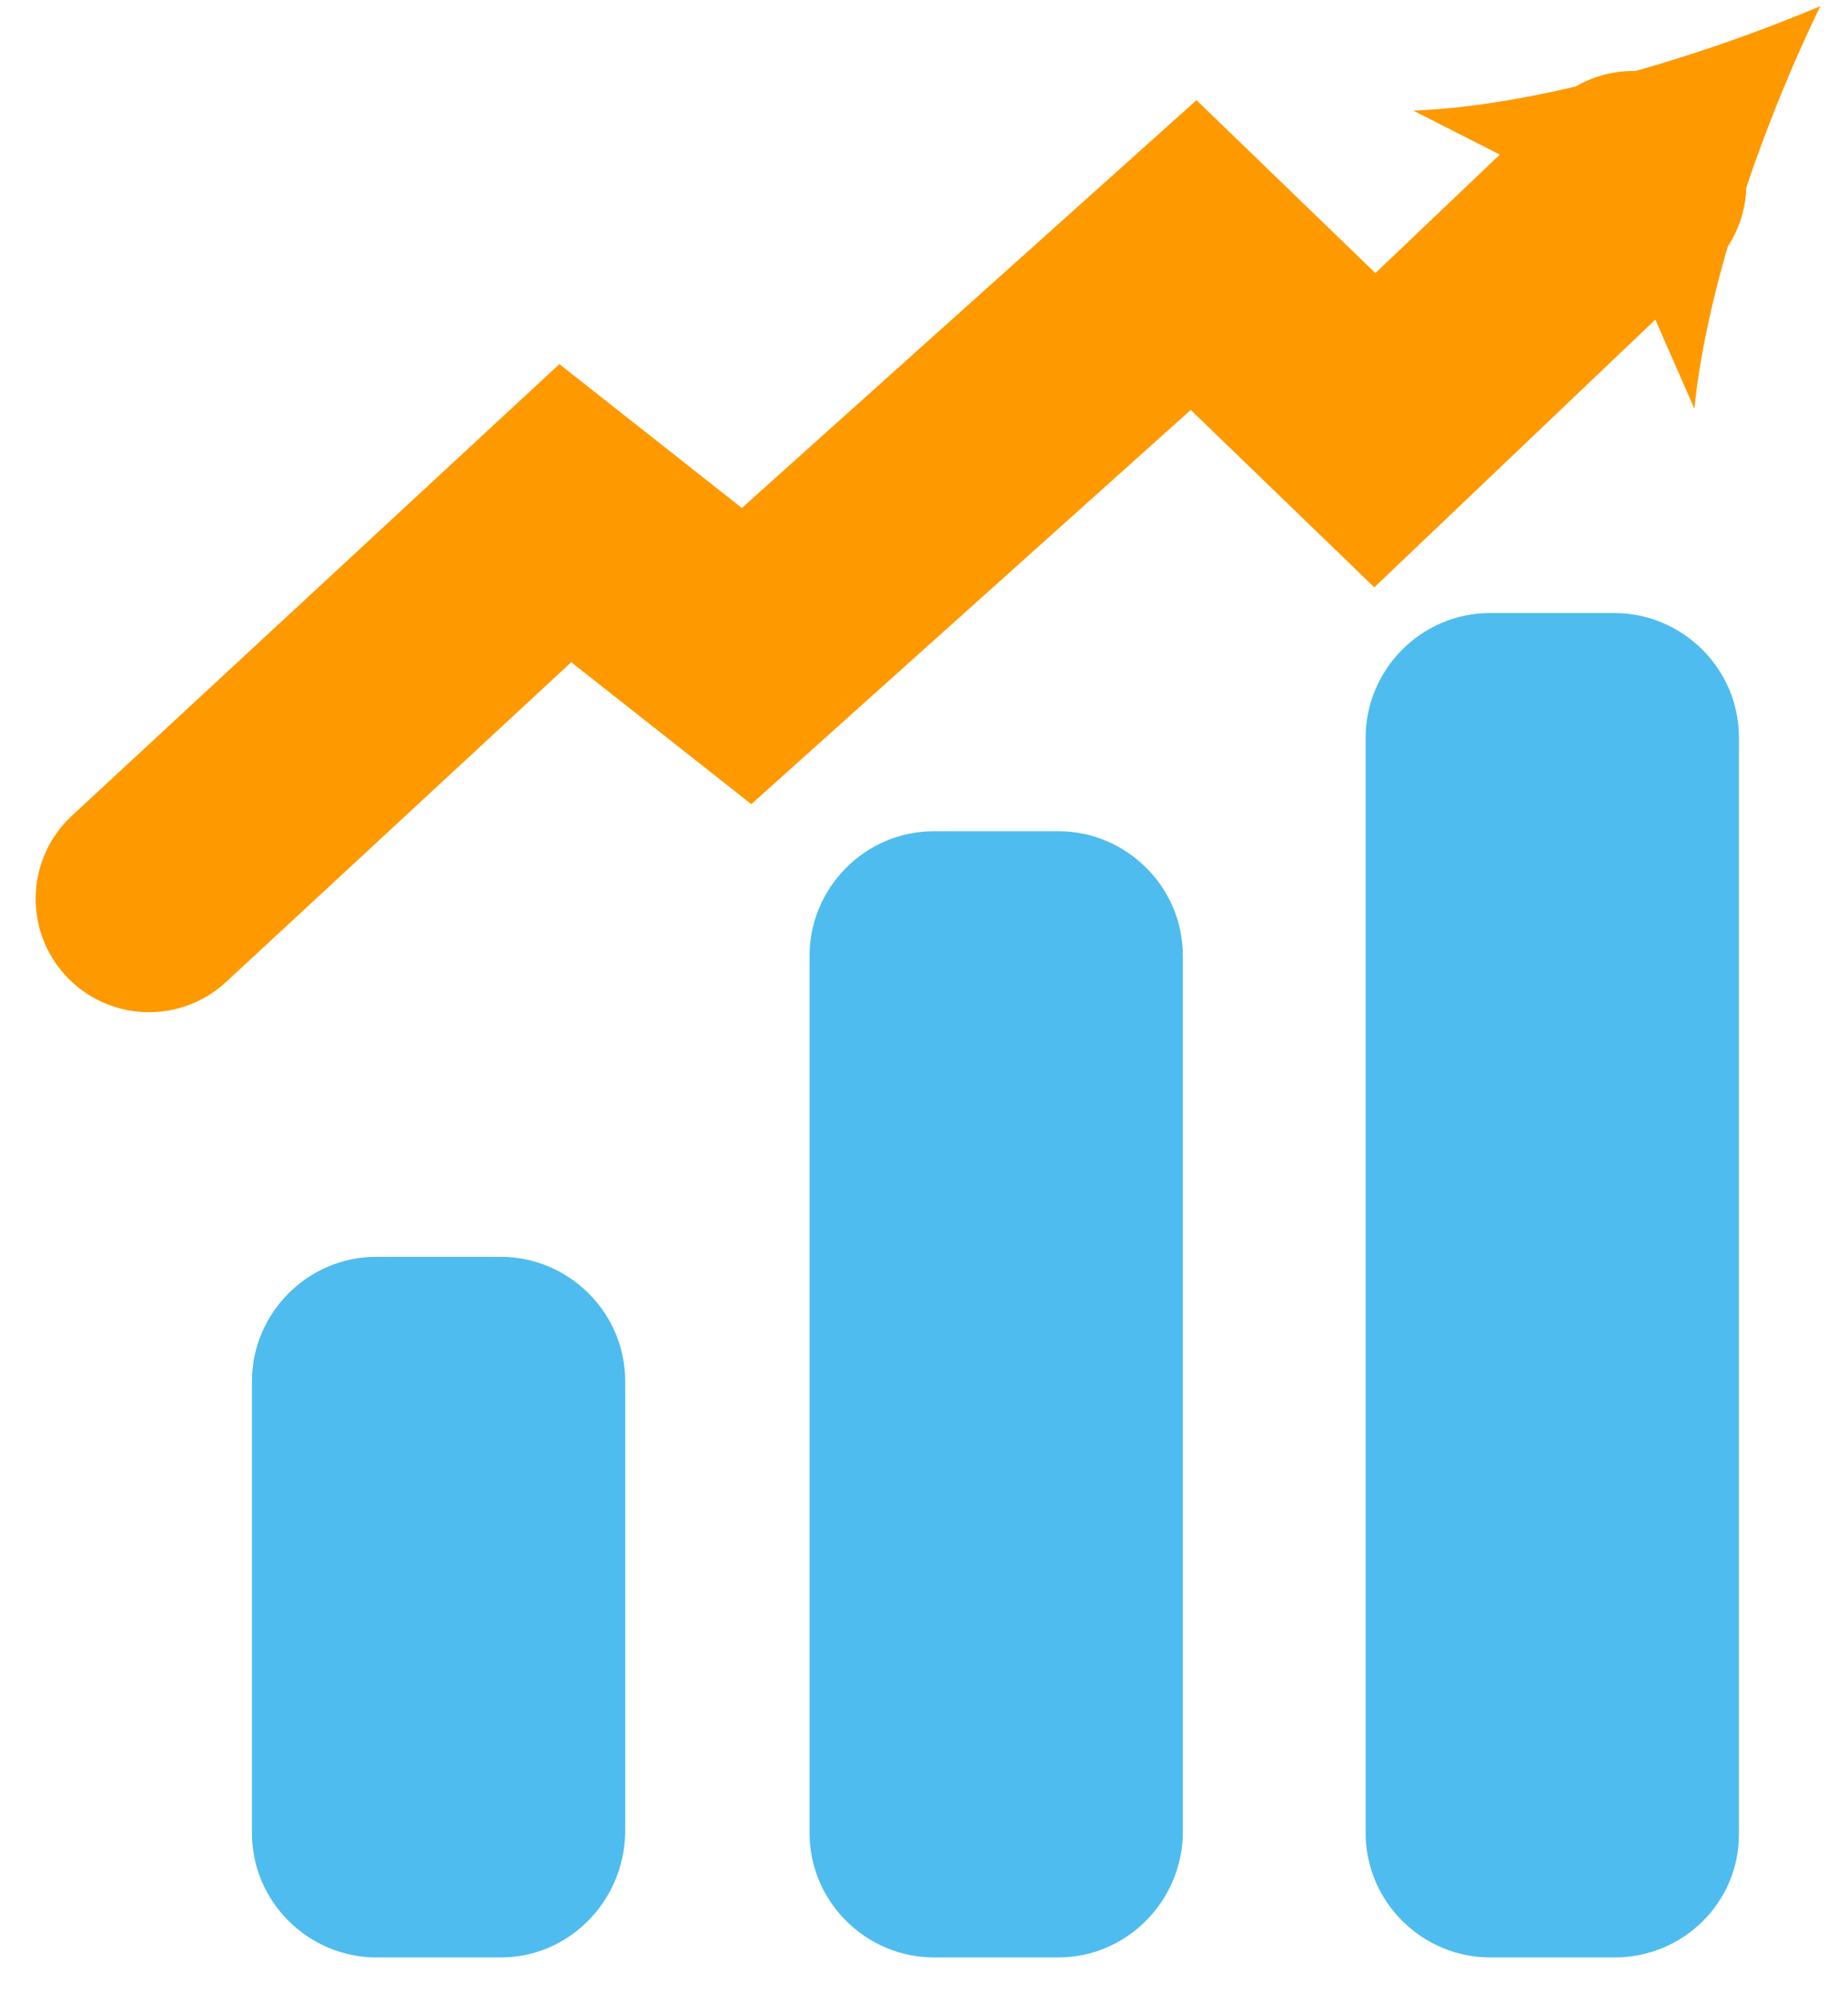 <?xml version="1.0" encoding="utf-8"?>
<!-- Generator: Adobe Illustrator 27.9.0, SVG Export Plug-In . SVG Version: 6.00 Build 0)  -->
<svg version="1.1" id="illus_Connect" xmlns="http://www.w3.org/2000/svg" xmlns:xlink="http://www.w3.org/1999/xlink" x="0px"
	 y="0px" viewBox="0 0 120.3 129.8" style="enable-background:new 0 0 120.3 129.8;" xml:space="preserve">
<style type="text/css">
	.st0{fill:#4EBCEF;}
	.st1{fill:none;stroke:#FF9900;stroke-width:14.76;stroke-linecap:round;stroke-miterlimit:10;}
	.st2{fill:#FF9900;}
</style>
<g>
	<g>
		<path class="st0" d="M32.6,127.4h-8.1c-4.4,0-8.1-3.6-8.1-8.1V89.9c0-4.4,3.6-8.1,8.1-8.1h8.1c4.4,0,8.1,3.6,8.1,8.1v29.4
			C40.6,123.8,37,127.4,32.6,127.4z"/>
		<path class="st0" d="M68.9,127.4h-8.1c-4.4,0-8.1-3.6-8.1-8.1V62.2c0-4.4,3.6-8.1,8.1-8.1h8.1c4.4,0,8.1,3.6,8.1,8.1v57.2
			C76.9,123.8,73.3,127.4,68.9,127.4z"/>
		<path class="st0" d="M105.1,127.4h-8.1c-4.4,0-8.1-3.6-8.1-8.1V48c0-4.4,3.6-8.1,8.1-8.1h8.1c4.4,0,8.1,3.6,8.1,8.1v71.4
			C113.2,123.8,109.6,127.4,105.1,127.4z"/>
	</g>
	<g>
		<polyline class="st1" points="9.7,58.5 36.8,33.4 48.6,42.7 77.7,16.6 89.5,28 106.3,12 		"/>
		<g>
			<path class="st2" d="M118.5,0.4c-3.7,7.6-7.4,18.1-8.2,26.2l-5.7-13L92,7.2C100.1,6.9,110.7,3.7,118.5,0.4z"/>
		</g>
	</g>
</g>
</svg>
